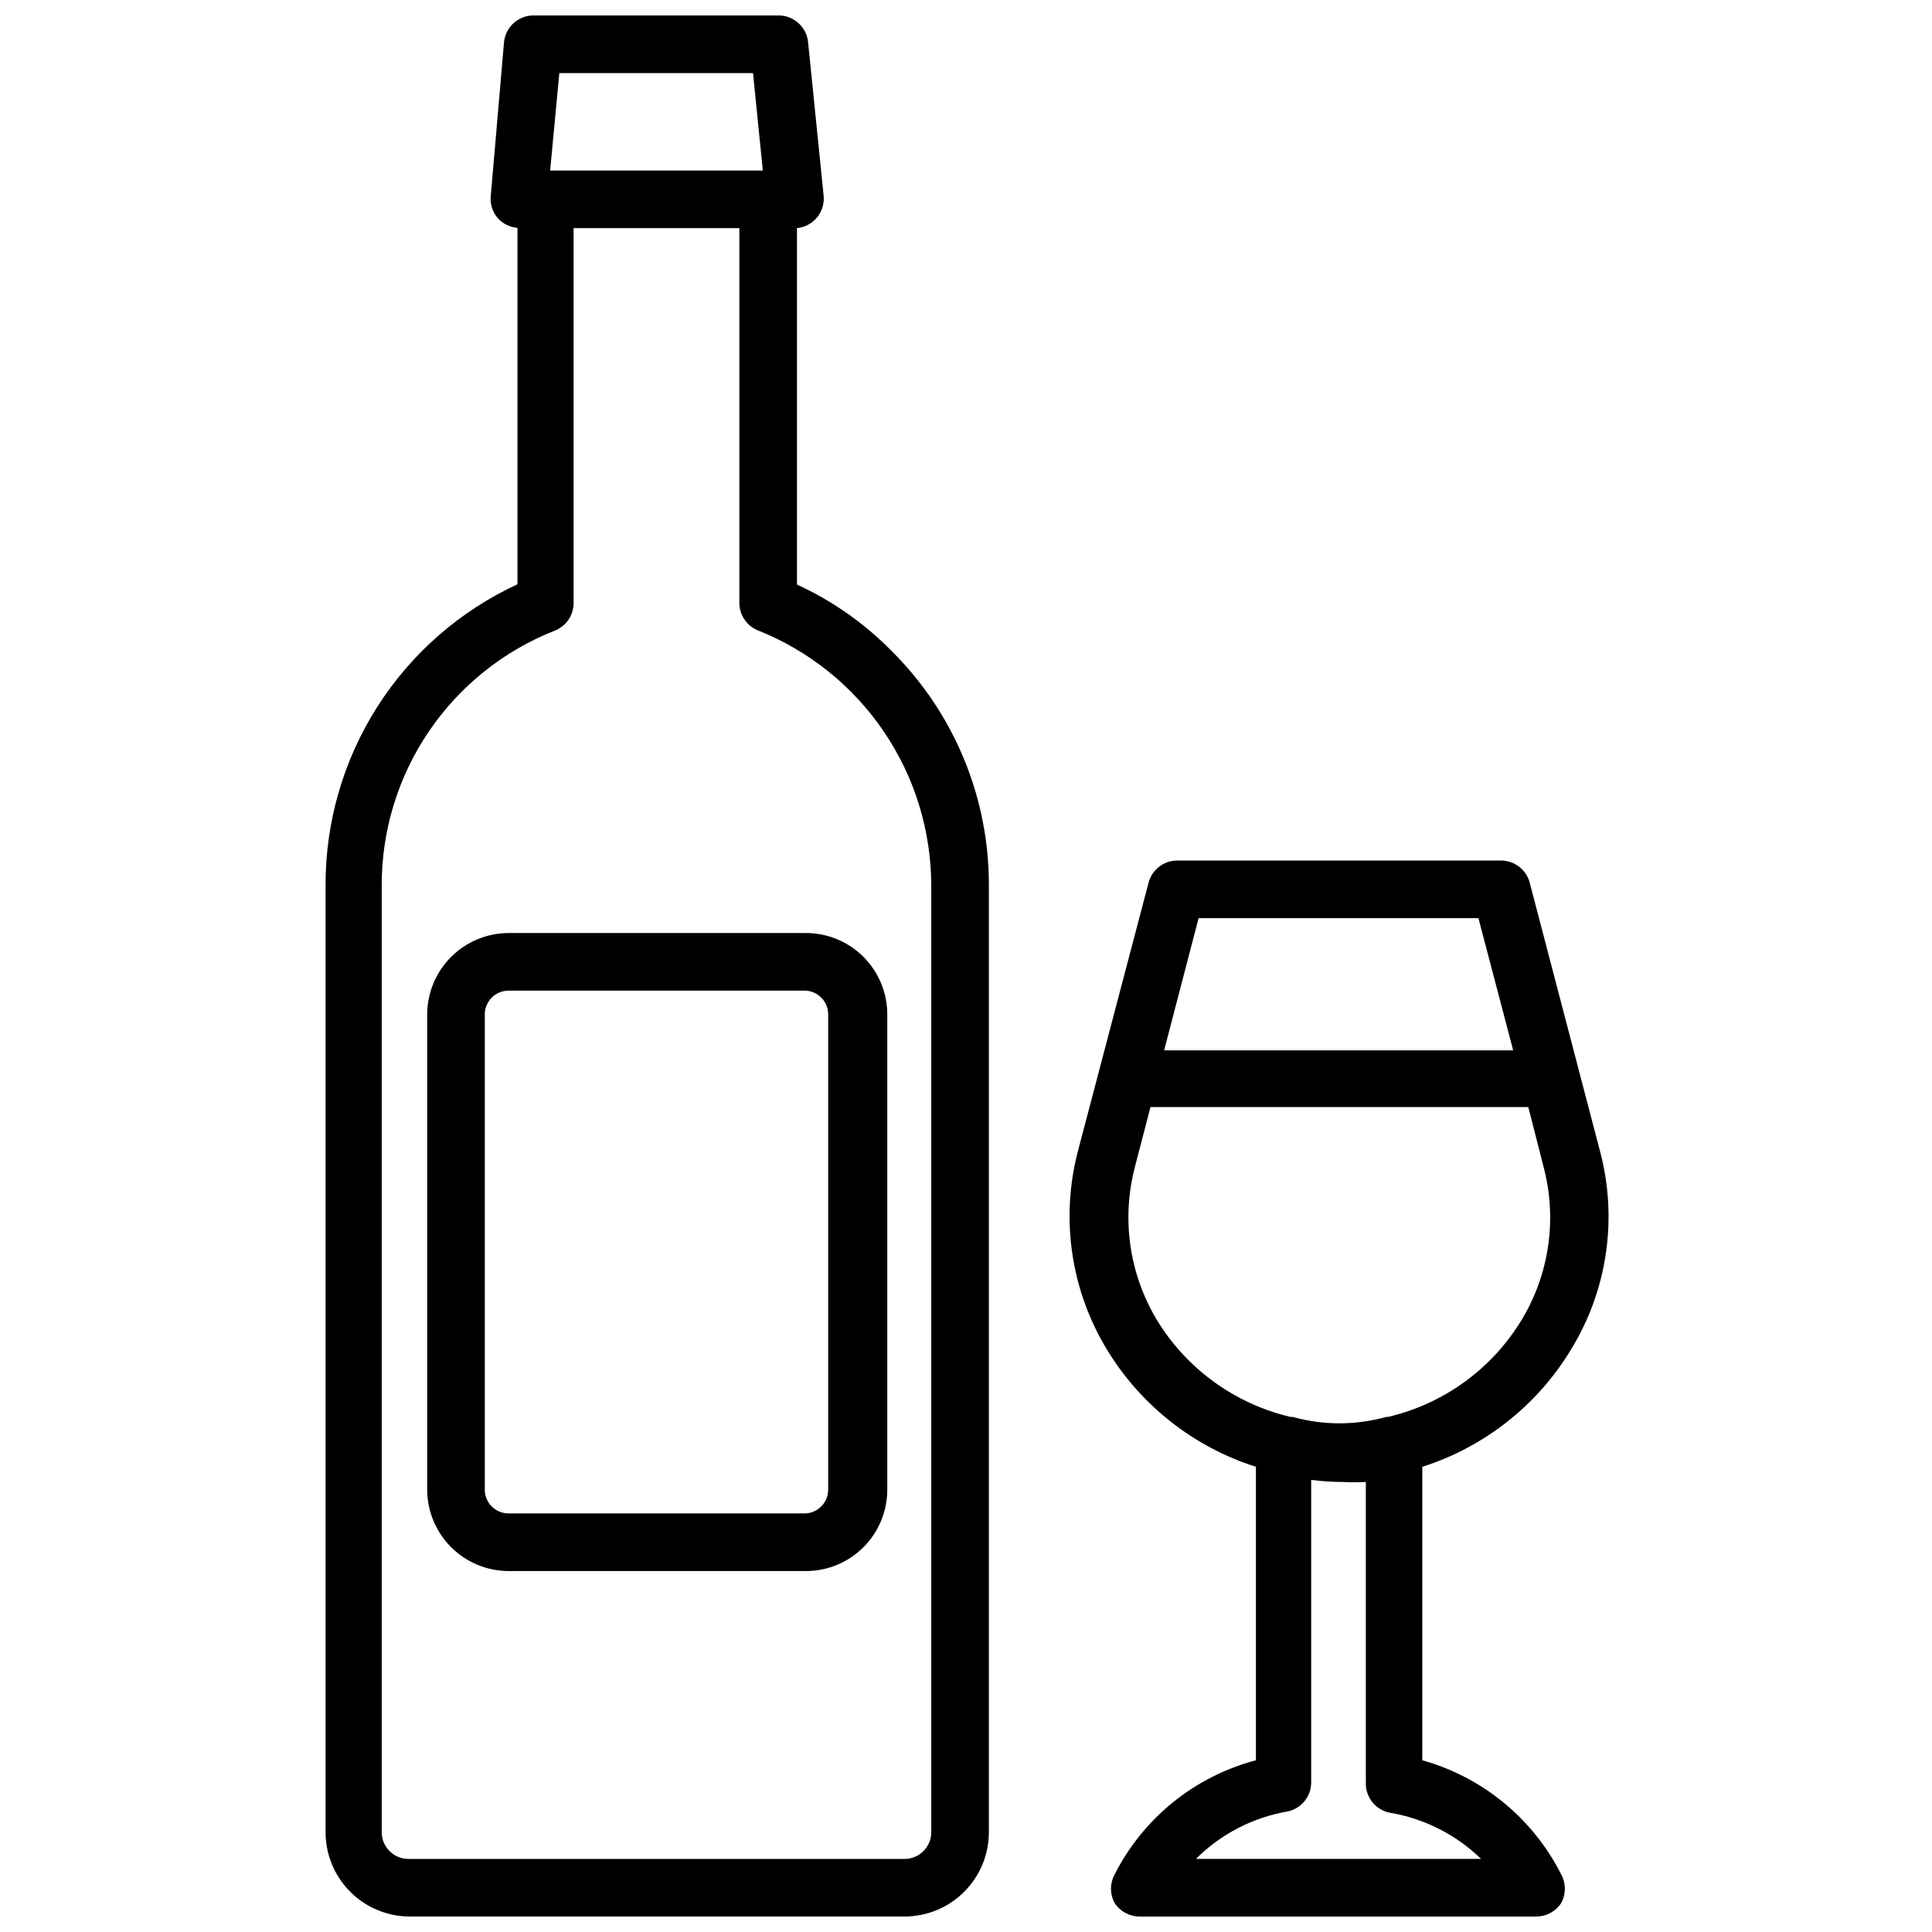 <?xml version="1.0" encoding="UTF-8"?>
<!-- Uploaded to: SVG Repo, www.svgrepo.com, Generator: SVG Repo Mixer Tools -->
<svg width="800px" height="800px" version="1.1" viewBox="144 144 512 512" xmlns="http://www.w3.org/2000/svg">
 <defs>
  <clipPath id="b">
   <path d="m230 148.09h177v503.81h-177z"/>
  </clipPath>
  <clipPath id="a">
   <path d="m427 372h144v279.9h-144z"/>
  </clipPath>
 </defs>
 <g clip-path="url(#b)">
  <path d="m355.21 298.92v-94.465c4.227-0.414 7.359-4.106 7.086-8.344l-4.172-41.172c-0.52-3.941-3.894-6.883-7.875-6.848h-64.785c-3.977-0.035-7.356 2.906-7.871 6.848l-3.543 41.094c-0.184 2.152 0.527 4.289 1.969 5.902 1.344 1.422 3.164 2.293 5.117 2.441v94.465c-15.242 7.043-28.141 18.32-37.156 32.484-9.016 14.168-13.77 30.625-13.699 47.414v250.8c0 5.863 2.301 11.488 6.41 15.672 4.106 4.18 9.691 6.582 15.555 6.684h131.46c5.93 0 11.617-2.356 15.809-6.547 4.191-4.191 6.547-9.879 6.547-15.809v-250.72c0.109-23.406-9.195-45.871-25.82-62.348-7.207-7.32-15.691-13.27-25.031-17.555zm-62.977-135.55h51.324l2.598 25.82h-56.363zm98.559 466.18c0 3.914-3.172 7.086-7.086 7.086h-131.46c-3.914 0-7.086-3.172-7.086-7.086v-250.72c-0.066-14.629 4.297-28.93 12.52-41.031 8.219-12.098 19.91-21.422 33.531-26.75 2.856-1.207 4.738-3.981 4.801-7.082v-99.504h43.926v99.504c0.078 3.121 1.996 5.898 4.883 7.082 13.57 5.394 25.207 14.738 33.402 26.824 8.199 12.086 12.578 26.352 12.57 40.957z"/>
 </g>
 <path d="m278.85 391.26c-5.727 0-11.223 2.269-15.281 6.312-4.055 4.043-6.344 9.527-6.367 15.254v125.95c0.023 5.731 2.312 11.215 6.367 15.258 4.059 4.043 9.555 6.312 15.281 6.312h78.719c5.723 0 11.207-2.273 15.254-6.316 4.043-4.047 6.316-9.531 6.316-15.254v-125.95c0-5.719-2.273-11.203-6.316-15.25-4.047-4.047-9.531-6.316-15.254-6.316zm84.625 21.57v125.95-0.004c0 1.672-0.664 3.273-1.844 4.453-1.184 1.184-2.785 1.844-4.453 1.844h-78.328c-1.684 0.023-3.305-0.633-4.504-1.816-1.199-1.18-1.871-2.797-1.871-4.481v-125.95c0-1.684 0.672-3.297 1.871-4.481s2.82-1.836 4.504-1.816h78.719c3.324 0.211 5.914 2.969 5.906 6.297z"/>
 <g clip-path="url(#a)">
  <path d="m560.2 501.86c9.719-15.711 12.566-34.719 7.871-52.586l-18.734-71.559c-0.965-3.301-3.961-5.598-7.402-5.664h-86.195c-3.434 0.113-6.398 2.438-7.324 5.746l-18.812 71.477c-4.609 17.871-1.77 36.848 7.871 52.586 8.98 14.684 22.957 25.641 39.359 30.859v77.777-0.004c-16.246 4.285-29.883 15.316-37.469 30.309-1.262 2.332-1.262 5.144 0 7.477 1.43 2.231 3.883 3.59 6.531 3.621h105.33c2.648-0.031 5.106-1.391 6.535-3.621 1.258-2.332 1.258-5.144 0-7.477-7.469-14.836-20.844-25.836-36.84-30.309v-77.773c16.383-5.215 30.336-16.176 39.281-30.859zm-98.559-114.54h74.156l9.211 35.031h-92.5zm74.863 249.31h-75.57c6.633-6.625 15.16-11.027 24.402-12.598 3.66-0.824 6.231-4.117 6.141-7.871v-79.98c2.738 0.363 5.5 0.547 8.266 0.551 2.07 0.113 4.144 0.113 6.219 0v79.746c-0.094 3.75 2.477 7.047 6.141 7.871 9.195 1.5 17.715 5.789 24.402 12.281zm-24.641-117.14h-0.473c-8.137 2.269-16.738 2.269-24.875 0h-0.551c-14.68-3.469-27.375-12.648-35.266-25.504-7.438-12.254-9.57-27.004-5.906-40.859l4.094-15.742h100.13l4.016 15.742c3.703 13.855 1.566 28.621-5.906 40.859-7.871 12.871-20.574 22.059-35.266 25.504z"/>
 </g>
</svg>